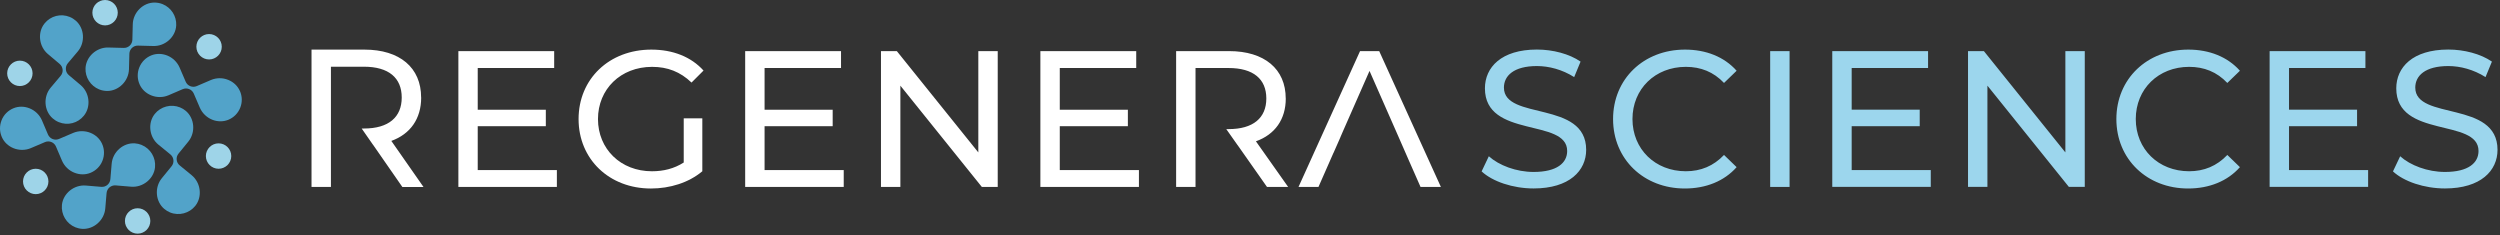 <svg width="500" height="47" viewBox="0 0 500 47" fill="none" xmlns="http://www.w3.org/2000/svg">
<rect x="0" y="0" width="500" height="47" fill="#333333" stroke="none"/>
<path d="M300.784 17.52C300.784 15.15 302.764 13.21 307.384 13.21C309.784 13.21 312.464 13.91 314.834 15.42L316.114 12.32C313.864 10.77 310.564 9.91 307.384 9.91C300.244 9.91 296.984 13.48 296.984 17.67C296.984 27.76 313.434 23.57 313.434 30.2C313.434 32.57 311.414 34.39 306.724 34.39C303.234 34.39 299.784 33.07 297.764 31.25L296.324 34.28C298.494 36.3 302.574 37.69 306.724 37.69C313.904 37.69 317.234 34.12 317.234 29.97C317.234 20 300.784 24.15 300.784 17.52ZM337.164 13.37C340.154 13.37 342.714 14.38 344.804 16.59L347.324 14.15C344.844 11.36 341.194 9.92 337.004 9.92C328.744 9.92 322.614 15.78 322.614 23.81C322.614 31.84 328.744 37.7 336.964 37.7C341.194 37.7 344.844 36.23 347.324 33.43L344.804 30.99C342.704 33.2 340.154 34.25 337.164 34.25C331.034 34.25 326.494 29.83 326.494 23.81C326.494 17.79 331.034 13.37 337.164 13.37ZM354.034 10.23H357.914V37.39H354.034V10.23ZM370.334 25.24H383.944V21.94H370.334V13.6H385.614V10.23H366.454V37.38H386.154V34.01H370.334V25.24ZM413.074 30.48L396.784 10.23H393.604V37.38H397.484V17.13L413.774 37.38H416.954V10.23H413.074V30.48ZM437.824 13.37C440.814 13.37 443.374 14.38 445.464 16.59L447.984 14.15C445.504 11.36 441.854 9.92 437.664 9.92C429.404 9.92 423.274 15.78 423.274 23.81C423.274 31.84 429.404 37.7 437.624 37.7C441.854 37.7 445.504 36.23 447.984 33.43L445.464 30.99C443.364 33.2 440.814 34.25 437.824 34.25C431.694 34.25 427.154 29.83 427.154 23.81C427.154 17.79 431.694 13.37 437.824 13.37ZM457.804 25.24H471.414V21.94H457.804V13.6H473.084V10.23H453.924V37.38H473.624V34.01H457.804V25.24ZM483.054 17.52C483.054 15.15 485.034 13.21 489.654 13.21C492.054 13.21 494.734 13.91 497.104 15.42L498.384 12.32C496.134 10.77 492.834 9.91 489.654 9.91C482.514 9.91 479.254 13.48 479.254 17.67C479.254 27.76 495.704 23.57 495.704 30.2C495.704 32.57 493.684 34.39 488.994 34.39C485.504 34.39 482.054 33.07 480.034 31.25L478.594 34.28C480.764 36.3 484.844 37.69 488.994 37.69C496.174 37.69 499.504 34.12 499.504 29.97C499.504 20 483.054 24.15 483.054 17.52Z" fill="#9CD6ED"/>
<path d="M95.545 25.242H109.165V21.942H95.545V13.602H110.835V10.232H91.675V37.382H111.375V34.012H95.545V25.242ZM130.425 13.372C133.485 13.372 136.045 14.342 138.305 16.512L140.705 14.112C138.225 11.362 134.575 9.922 130.265 9.922C121.845 9.922 115.715 15.782 115.715 23.812C115.715 31.842 121.845 37.702 130.185 37.702C133.985 37.702 137.745 36.542 140.465 34.252V23.662H136.745V32.502C134.805 33.742 132.675 34.252 130.385 34.252C124.135 34.252 119.595 29.792 119.595 23.812C119.595 17.832 124.135 13.372 130.415 13.372M152.915 25.242H166.535V21.942H152.915V13.602H168.205V10.232H149.035V37.382H168.745V34.012H152.915V25.242ZM195.665 30.482L179.375 10.232H176.195V37.382H180.075V17.132L196.365 37.382H199.545V10.232H195.665V30.482ZM211.955 25.242H225.575V21.942H211.955V13.602H227.245V10.232H208.075V37.382H227.785V34.012H211.955V25.242ZM275.845 10.232H272.005L259.705 37.382H263.695L266.685 30.592H266.695L268.065 27.492H268.055L268.535 26.382L273.905 14.182L279.585 27.092L281.765 32.072L284.105 37.382H288.175L275.845 10.232ZM257.145 19.692C257.145 13.792 252.875 10.222 245.815 10.222H235.225V37.382H239.105V13.602H245.705C250.675 13.602 253.265 15.812 253.265 19.692C253.265 23.572 250.665 25.822 245.705 25.822H245.255L247.525 29.042H247.535L253.395 37.382H257.625L251.185 28.262C254.985 26.902 257.155 23.882 257.155 19.692M84.225 19.492C84.225 13.532 79.955 9.922 72.895 9.922H62.305V37.392H66.185V13.342H72.785C77.755 13.342 80.345 15.582 80.345 19.502C80.345 23.422 77.745 25.702 72.785 25.702H72.335L74.605 28.962H74.615L80.475 37.402H84.705L78.265 28.182C82.065 26.812 84.235 23.752 84.235 19.512" fill="white"/>
<path d="M21.015 0C19.615 0 18.475 1.14 18.475 2.54C18.475 3.94 19.615 5.08 21.015 5.08C22.415 5.08 23.555 3.94 23.555 2.54C23.555 1.14 22.415 0 21.015 0ZM44.355 9.35C44.355 7.95 43.215 6.81 41.815 6.81C40.415 6.81 39.275 7.95 39.275 9.35C39.275 10.75 40.415 11.89 41.815 11.89C43.215 11.89 44.355 10.75 44.355 9.35ZM43.715 28.67C42.315 28.67 41.175 29.81 41.175 31.21C41.175 32.61 42.315 33.75 43.715 33.75C45.115 33.75 46.255 32.61 46.255 31.21C46.255 29.81 45.115 28.67 43.715 28.67ZM27.525 41.65C26.125 41.65 24.985 42.79 24.985 44.19C24.985 45.59 26.125 46.73 27.525 46.73C28.925 46.73 30.065 45.59 30.065 44.19C30.065 42.79 28.925 41.65 27.525 41.65ZM7.145 33.75C5.745 33.75 4.605 34.89 4.605 36.29C4.605 37.69 5.745 38.83 7.145 38.83C8.545 38.83 9.685 37.69 9.685 36.29C9.685 34.89 8.545 33.75 7.145 33.75ZM6.515 14.67C6.515 13.27 5.375 12.13 3.975 12.13C2.575 12.13 1.435 13.27 1.435 14.67C1.435 16.07 2.575 17.21 3.975 17.21C5.375 17.21 6.515 16.07 6.515 14.67Z" fill="#9ED4E8"/>
<path d="M19.814 17.872C20.324 18.082 20.864 18.182 21.414 18.192C23.724 18.212 25.734 16.222 25.794 13.852L25.874 10.762C25.879 10.541 25.927 10.323 26.016 10.121C26.105 9.919 26.233 9.736 26.393 9.584C26.553 9.432 26.741 9.312 26.948 9.233C27.154 9.154 27.373 9.116 27.594 9.122L30.684 9.202C33.054 9.262 35.144 7.362 35.244 5.052C35.282 4.155 35.041 3.269 34.556 2.514C34.071 1.758 33.365 1.171 32.534 0.832C32.026 0.626 31.483 0.518 30.934 0.512C28.624 0.492 26.614 2.482 26.554 4.852L26.474 7.942C26.47 8.163 26.422 8.38 26.333 8.583C26.244 8.785 26.115 8.967 25.956 9.12C25.796 9.272 25.607 9.391 25.401 9.471C25.195 9.55 24.975 9.588 24.754 9.582L21.664 9.502C19.294 9.442 17.204 11.342 17.104 13.652C17.067 14.549 17.307 15.435 17.792 16.19C18.277 16.945 18.983 17.533 19.814 17.872Z" fill="#52A3C9"/>
<path d="M11.934 12.792C12.644 13.392 12.734 14.452 12.134 15.162L10.144 17.522C8.614 19.332 8.794 22.152 10.534 23.672C10.904 23.992 11.314 24.252 11.764 24.432C13.544 25.162 15.564 24.642 16.774 23.142C18.234 21.352 17.934 18.542 16.124 17.012L13.764 15.022C13.414 14.732 13.204 14.322 13.174 13.882C13.134 13.432 13.274 13.002 13.564 12.652L15.554 10.292C17.084 8.482 16.904 5.662 15.164 4.142C14.794 3.822 14.384 3.562 13.934 3.382C13.072 3.028 12.118 2.963 11.215 3.195C10.312 3.428 9.509 3.946 8.924 4.672C7.464 6.462 7.764 9.272 9.574 10.802L11.934 12.792ZM47.954 18.152C47.514 17.172 46.694 16.402 45.654 15.982C45.103 15.755 44.513 15.639 43.917 15.643C43.321 15.646 42.732 15.768 42.184 16.002L39.344 17.222C38.924 17.402 38.464 17.402 38.044 17.232C37.634 17.062 37.304 16.742 37.134 16.332L35.914 13.492C35.436 12.411 34.558 11.558 33.464 11.112C32.404 10.682 31.254 10.672 30.244 11.082C29.144 11.532 28.294 12.392 27.854 13.502C27.637 14.044 27.532 14.626 27.545 15.21C27.559 15.794 27.691 16.37 27.934 16.902C28.374 17.882 29.194 18.652 30.234 19.072C31.354 19.532 32.624 19.522 33.704 19.052L36.544 17.832C36.954 17.657 37.416 17.651 37.83 17.816C38.245 17.981 38.577 18.303 38.754 18.712L39.974 21.552C40.452 22.632 41.33 23.485 42.424 23.932C43.484 24.362 44.634 24.372 45.654 23.962C46.194 23.742 46.685 23.415 47.096 23.001C47.507 22.587 47.829 22.094 48.044 21.552C48.261 21.009 48.367 20.428 48.353 19.843C48.339 19.259 48.207 18.683 47.964 18.152M35.944 33.082C35.594 32.802 35.374 32.392 35.334 31.952C35.284 31.502 35.424 31.062 35.704 30.722L37.654 28.332C39.154 26.492 38.934 23.682 37.164 22.182C36.814 21.882 36.414 21.642 35.984 21.472C35.11 21.122 34.147 21.064 33.237 21.305C32.328 21.547 31.52 22.075 30.934 22.812C29.504 24.632 29.844 27.432 31.684 28.932L34.074 30.882C34.794 31.472 34.904 32.532 34.314 33.252L32.364 35.642C30.864 37.482 31.084 40.292 32.854 41.782C33.204 42.082 33.604 42.322 34.024 42.492C35.804 43.212 37.884 42.662 39.074 41.152C40.504 39.332 40.164 36.532 38.324 35.032L35.934 33.072L35.944 33.082Z" fill="#52A3C9"/>
<path d="M28.314 28.979C27.884 28.809 27.424 28.699 26.965 28.669C24.654 28.519 22.535 30.379 22.334 32.749L22.075 35.829C22.035 36.279 21.825 36.689 21.485 36.979C21.145 37.269 20.704 37.409 20.255 37.369L17.174 37.109C14.815 36.909 12.614 38.689 12.384 40.989C12.194 42.899 13.294 44.739 15.075 45.459C15.505 45.629 15.954 45.739 16.424 45.769C18.735 45.919 20.855 44.059 21.055 41.699L21.314 38.619C21.395 37.689 22.204 37.009 23.134 37.079L26.215 37.339C28.575 37.539 30.774 35.759 31.005 33.459C31.204 31.549 30.095 29.709 28.325 28.989" fill="#52A3C9"/>
<path d="M14.875 34.54C15.935 34.97 17.075 34.98 18.085 34.57C19.185 34.12 20.045 33.27 20.485 32.16C20.925 31.05 20.905 29.85 20.415 28.76C19.975 27.78 19.155 27 18.105 26.57C16.985 26.12 15.725 26.12 14.645 26.58L11.805 27.79C11.385 27.97 10.925 27.97 10.505 27.8C10.095 27.63 9.765 27.31 9.595 26.9L8.385 24.06C7.909 22.972 7.026 22.114 5.925 21.67C4.865 21.24 3.725 21.23 2.715 21.64C1.615 22.09 0.755 22.94 0.315 24.05C-0.125 25.16 -0.105 26.36 0.385 27.45C0.825 28.43 1.645 29.21 2.695 29.64C3.815 30.09 5.075 30.09 6.155 29.63L8.995 28.42C9.405 28.24 9.875 28.24 10.285 28.41C10.695 28.58 11.025 28.9 11.195 29.31L12.405 32.15C12.88 33.238 13.763 34.096 14.865 34.54" fill="#52A3C9"/>
</svg>
